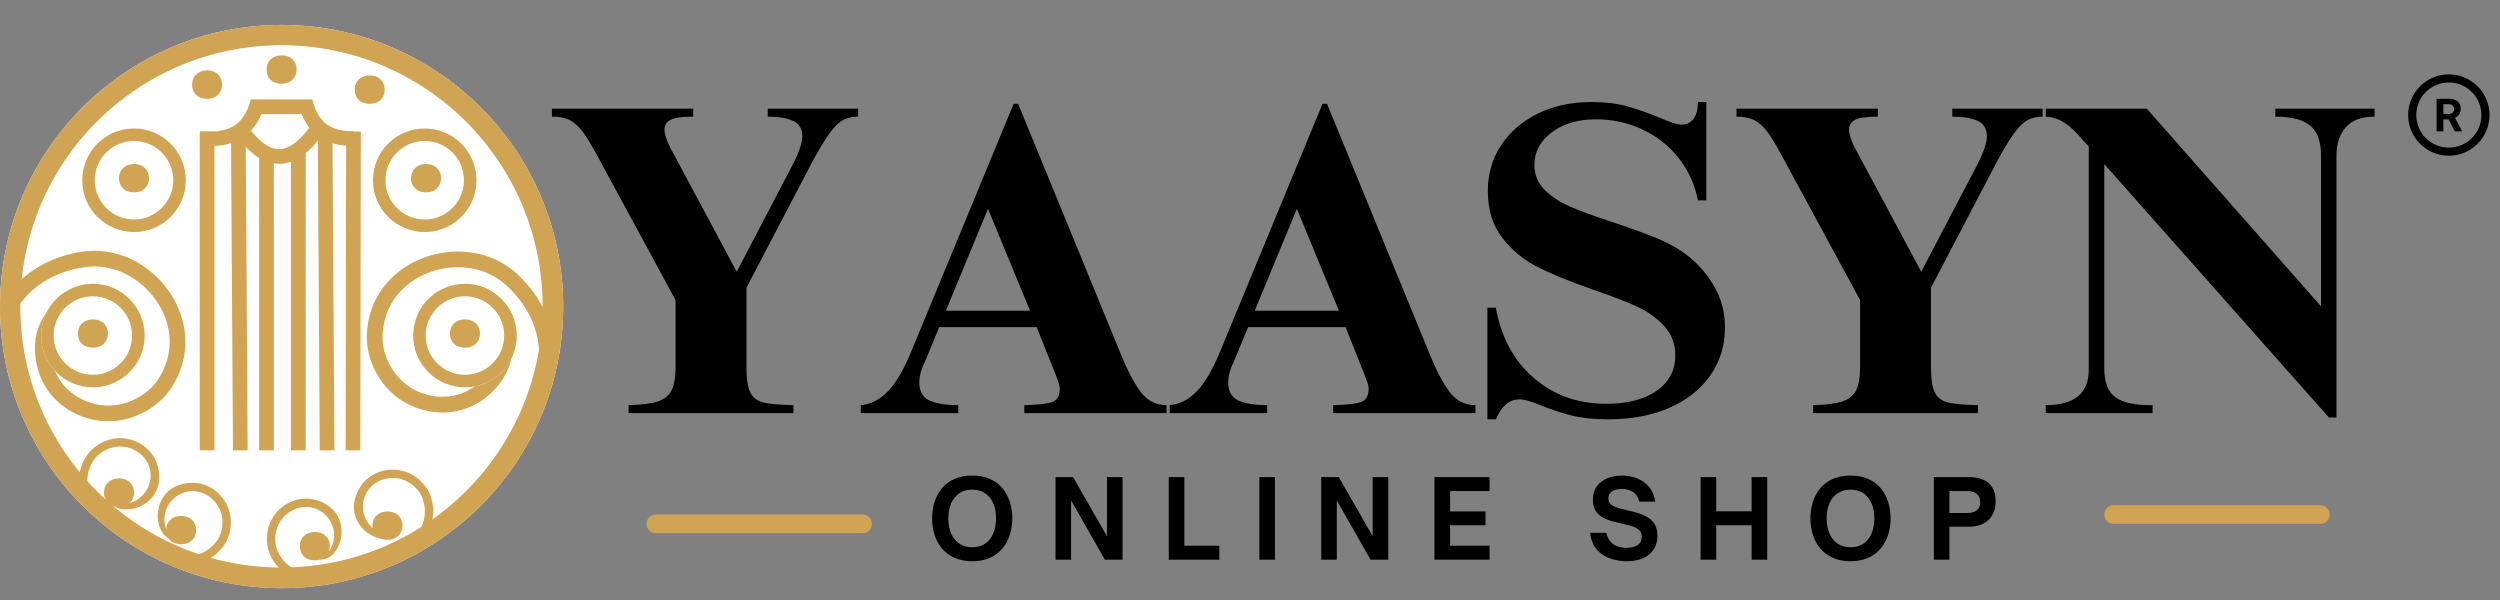 <?xml version="1.0" encoding="UTF-8"?> <svg xmlns="http://www.w3.org/2000/svg" xmlns:xlink="http://www.w3.org/1999/xlink" width="1600" zoomAndPan="magnify" viewBox="0 0 1200 288" height="384" preserveAspectRatio="xMidYMid meet" version="1.0"><rect x="0" y="0" width="1200" height="288" fill="#808080" stroke="none"/><defs><g></g><clipPath id="f6ebfae331"><path d="M 1155.906 35.691 L 1194.969 35.691 L 1194.969 74.754 L 1155.906 74.754 Z M 1155.906 35.691 " clip-rule="nonzero"></path></clipPath><clipPath id="4bef173bad"><path d="M 0 11.969 L 270.352 11.969 L 270.352 282.316 L 0 282.316 Z M 0 11.969 " clip-rule="nonzero"></path></clipPath><clipPath id="228b77873a"><path d="M 135.176 11.969 C 60.52 11.969 0 72.488 0 147.141 C 0 221.797 60.52 282.316 135.176 282.316 C 209.832 282.316 270.352 221.797 270.352 147.141 C 270.352 72.488 209.832 11.969 135.176 11.969 Z M 135.176 11.969 " clip-rule="nonzero"></path></clipPath><clipPath id="0acea00405"><path d="M 0 11.969 L 270.238 11.969 L 270.238 282.207 L 0 282.207 Z M 0 11.969 " clip-rule="nonzero"></path></clipPath><clipPath id="dc2be2953f"><path d="M 135.176 11.969 C 60.52 11.969 0 72.488 0 147.141 C 0 221.797 60.52 282.316 135.176 282.316 C 209.828 282.316 270.348 221.797 270.348 147.141 C 270.348 72.488 209.828 11.969 135.176 11.969 Z M 135.176 11.969 " clip-rule="nonzero"></path></clipPath><clipPath id="d0449c41f7"><path d="M 39.484 61.672 L 89.188 61.672 L 89.188 111.379 L 39.484 111.379 Z M 39.484 61.672 " clip-rule="nonzero"></path></clipPath><clipPath id="f0744e72a4"><path d="M 64.336 61.672 C 50.609 61.672 39.484 72.801 39.484 86.527 C 39.484 100.25 50.609 111.379 64.336 111.379 C 78.062 111.379 89.188 100.25 89.188 86.527 C 89.188 72.801 78.062 61.672 64.336 61.672 Z M 64.336 61.672 " clip-rule="nonzero"></path></clipPath><clipPath id="f5bd42dfe7"><path d="M 39.484 61.672 L 89.184 61.672 L 89.184 111.371 L 39.484 111.371 Z M 39.484 61.672 " clip-rule="nonzero"></path></clipPath><clipPath id="983343e46f"><path d="M 64.332 61.672 C 50.609 61.672 39.484 72.797 39.484 86.523 C 39.484 100.246 50.609 111.371 64.332 111.371 C 78.055 111.371 89.184 100.246 89.184 86.523 C 89.184 72.797 78.055 61.672 64.332 61.672 Z M 64.332 61.672 " clip-rule="nonzero"></path></clipPath><clipPath id="294ed87c3d"><path d="M 179.02 61.672 L 228.723 61.672 L 228.723 111.379 L 179.02 111.379 Z M 179.02 61.672 " clip-rule="nonzero"></path></clipPath><clipPath id="4a0978f12f"><path d="M 203.871 61.672 C 190.145 61.672 179.02 72.801 179.02 86.527 C 179.02 100.25 190.145 111.379 203.871 111.379 C 217.598 111.379 228.723 100.25 228.723 86.527 C 228.723 72.801 217.598 61.672 203.871 61.672 Z M 203.871 61.672 " clip-rule="nonzero"></path></clipPath><clipPath id="2080ae31ed"><path d="M 179.02 61.672 L 228.719 61.672 L 228.719 111.371 L 179.02 111.371 Z M 179.02 61.672 " clip-rule="nonzero"></path></clipPath><clipPath id="b5cfb61b13"><path d="M 203.867 61.672 C 190.145 61.672 179.02 72.797 179.02 86.523 C 179.02 100.246 190.145 111.371 203.867 111.371 C 217.59 111.371 228.719 100.246 228.719 86.523 C 228.719 72.797 217.59 61.672 203.867 61.672 Z M 203.867 61.672 " clip-rule="nonzero"></path></clipPath><clipPath id="155e4f8567"><path d="M 91.16 55.434 L 104.824 55.434 L 104.824 63.055 L 91.16 63.055 Z M 91.16 55.434 " clip-rule="nonzero"></path></clipPath><clipPath id="8a7df9cfc2"><path d="M 0 106 L 6 106 L 6 207 L 0 207 Z M 0 106 " clip-rule="nonzero"></path></clipPath><clipPath id="6898bbcb03"><path d="M 101.445 191.539 L 29.176 215.711 L 0.738 130.688 L 73.008 106.516 Z M 101.445 191.539 " clip-rule="nonzero"></path></clipPath><clipPath id="955fe9cb2a"><path d="M 48.871 34.348 L -210.449 121.082 L -111.934 415.629 L 147.387 328.891 Z M 48.871 34.348 " clip-rule="nonzero"></path></clipPath><clipPath id="447826c315"><path d="M 0 120 L 89 120 L 89 216 L 0 216 Z M 0 120 " clip-rule="nonzero"></path></clipPath><clipPath id="73172f72f5"><path d="M 101.445 191.539 L 29.176 215.711 L 0.738 130.688 L 73.008 106.516 Z M 101.445 191.539 " clip-rule="nonzero"></path></clipPath><clipPath id="cfcdc3c948"><path d="M 48.871 34.348 L -210.449 121.082 L -111.934 415.629 L 147.387 328.891 Z M 48.871 34.348 " clip-rule="nonzero"></path></clipPath><clipPath id="9074b89ae9"><path d="M 257 126 L 275 126 L 275 216 L 257 216 Z M 257 126 " clip-rule="nonzero"></path></clipPath><clipPath id="e69cdc40e9"><path d="M 203.164 215.703 L 157.195 154.926 L 228.699 100.844 L 274.668 161.625 Z M 203.164 215.703 " clip-rule="nonzero"></path></clipPath><clipPath id="c4700c1bc7"><path d="M 289.398 54.949 L 454.348 273.035 L 206.633 460.391 L 41.688 242.301 Z M 289.398 54.949 " clip-rule="nonzero"></path></clipPath><clipPath id="fa3b8c53af"><path d="M 157 120 L 267 120 L 267 216 L 157 216 Z M 157 120 " clip-rule="nonzero"></path></clipPath><clipPath id="93657f265f"><path d="M 203.164 215.703 L 157.195 154.926 L 228.699 100.844 L 274.668 161.625 Z M 203.164 215.703 " clip-rule="nonzero"></path></clipPath><clipPath id="9f58bcf8c3"><path d="M 289.398 54.949 L 454.348 273.035 L 206.633 460.391 L 41.688 242.301 Z M 289.398 54.949 " clip-rule="nonzero"></path></clipPath><clipPath id="efbcbf1606"><path d="M 162 207 L 208 207 L 208 269 L 162 269 Z M 162 207 " clip-rule="nonzero"></path></clipPath><clipPath id="f4f501ec8b"><path d="M 188.863 207.176 L 222.805 228.984 L 196.84 269.391 L 162.898 247.582 Z M 188.863 207.176 " clip-rule="nonzero"></path></clipPath><clipPath id="bd1d9bdaa7"><path d="M 169.578 312.367 L 46.746 233.434 L 136.414 93.902 L 259.242 172.836 Z M 169.578 312.367 " clip-rule="nonzero"></path></clipPath><clipPath id="83924e8819"><path d="M 151 232 L 168 232 L 168 256 L 151 256 Z M 151 232 " clip-rule="nonzero"></path></clipPath><clipPath id="ca6a99efd2"><path d="M 111.898 271.867 L 120.59 232.469 L 167.492 242.816 L 158.801 282.211 Z M 111.898 271.867 " clip-rule="nonzero"></path></clipPath><clipPath id="9857de048e"><path d="M 208.5 293.176 L 239.949 150.594 L 77.984 114.871 L 46.535 257.449 Z M 208.5 293.176 " clip-rule="nonzero"></path></clipPath><clipPath id="fb7e072599"><path d="M 111 232 L 168 232 L 168 280 L 111 280 Z M 111 232 " clip-rule="nonzero"></path></clipPath><clipPath id="f212c117c4"><path d="M 111.898 271.867 L 120.59 232.469 L 167.492 242.816 L 158.801 282.211 Z M 111.898 271.867 " clip-rule="nonzero"></path></clipPath><clipPath id="1cc31d82fa"><path d="M 208.5 293.176 L 239.949 150.594 L 77.984 114.871 L 46.535 257.449 Z M 208.5 293.176 " clip-rule="nonzero"></path></clipPath><clipPath id="e8be658ef3"><path d="M 37 193 L 82 193 L 82 252 L 37 252 Z M 37 193 " clip-rule="nonzero"></path></clipPath><clipPath id="53bc455746"><path d="M 28.383 205.465 L 66.883 193.402 L 81.242 239.234 L 42.742 251.297 Z M 28.383 205.465 " clip-rule="nonzero"></path></clipPath><clipPath id="750c100369"><path d="M 57.957 299.863 L 197.285 256.211 L 147.703 97.941 L 8.371 141.59 Z M 57.957 299.863 " clip-rule="nonzero"></path></clipPath><clipPath id="f9a4a4f094"><path d="M 75.48 231.125 L 98 231.125 L 98 238 L 75.48 238 Z M 75.48 231.125 " clip-rule="nonzero"></path></clipPath><clipPath id="8118402a70"><path d="M 75.48 231.125 L 123.512 231.125 L 123.512 271 L 75.48 271 Z M 75.48 231.125 " clip-rule="nonzero"></path></clipPath><clipPath id="50335aa91d"><path d="M 112.559 226.48 L 130.57 226.48 L 130.57 241.438 L 112.559 241.438 Z M 112.559 226.48 " clip-rule="nonzero"></path></clipPath><clipPath id="ce27641cd5"><path d="M 186.488 201.211 L 204.5 201.211 L 204.5 216.172 L 186.488 216.172 Z M 186.488 201.211 " clip-rule="nonzero"></path></clipPath><clipPath id="2e4a619801"><path d="M 198.332 136.219 L 248.035 136.219 L 248.035 185.926 L 198.332 185.926 Z M 198.332 136.219 " clip-rule="nonzero"></path></clipPath><clipPath id="f662ed77a1"><path d="M 223.184 136.219 C 209.457 136.219 198.332 147.348 198.332 161.074 C 198.332 174.797 209.457 185.926 223.184 185.926 C 236.91 185.926 248.035 174.797 248.035 161.074 C 248.035 147.348 236.91 136.219 223.184 136.219 Z M 223.184 136.219 " clip-rule="nonzero"></path></clipPath><clipPath id="f1c78aa241"><path d="M 198.332 136.219 L 248.031 136.219 L 248.031 185.918 L 198.332 185.918 Z M 198.332 136.219 " clip-rule="nonzero"></path></clipPath><clipPath id="fda082644a"><path d="M 223.18 136.219 C 209.457 136.219 198.332 147.344 198.332 161.07 C 198.332 174.793 209.457 185.918 223.18 185.918 C 236.906 185.918 248.031 174.793 248.031 161.07 C 248.031 147.344 236.906 136.219 223.18 136.219 Z M 223.18 136.219 " clip-rule="nonzero"></path></clipPath><clipPath id="9505fb8256"><path d="M 19.734 136.219 L 69.441 136.219 L 69.441 185.926 L 19.734 185.926 Z M 19.734 136.219 " clip-rule="nonzero"></path></clipPath><clipPath id="e597424d24"><path d="M 44.59 136.219 C 30.863 136.219 19.734 147.348 19.734 161.074 C 19.734 174.797 30.863 185.926 44.59 185.926 C 58.316 185.926 69.441 174.797 69.441 161.074 C 69.441 147.348 58.316 136.219 44.59 136.219 Z M 44.59 136.219 " clip-rule="nonzero"></path></clipPath><clipPath id="cad69478a7"><path d="M 19.734 136.219 L 69.434 136.219 L 69.434 185.918 L 19.734 185.918 Z M 19.734 136.219 " clip-rule="nonzero"></path></clipPath><clipPath id="7f567a9d7a"><path d="M 44.586 136.219 C 30.863 136.219 19.734 147.344 19.734 161.07 C 19.734 174.793 30.863 185.918 44.586 185.918 C 58.309 185.918 69.434 174.793 69.434 161.07 C 69.434 147.344 58.309 136.219 44.586 136.219 Z M 44.586 136.219 " clip-rule="nonzero"></path></clipPath></defs><g fill="#000000" fill-opacity="1"><g transform="translate(261.941, 198.298)"><g><path d="M 70.828 -142.312 C 65.586 -142.312 61.973 -141.812 59.984 -140.812 C 58.004 -139.82 57.016 -138.191 57.016 -135.922 C 57.016 -133.941 57.938 -131.109 59.781 -127.422 L 91.688 -67.859 L 118.703 -119.547 C 121.68 -125.359 123.172 -129.828 123.172 -132.953 C 123.172 -136.492 121.68 -138.938 118.703 -140.281 C 115.723 -141.633 111.68 -142.312 106.578 -142.312 L 106.578 -146.141 L 149.969 -146.141 L 149.969 -142.312 C 147.27 -142.312 144.891 -141.781 142.828 -140.719 C 140.773 -139.656 138.578 -137.523 136.234 -134.328 C 133.898 -131.141 131.031 -126.352 127.625 -119.969 L 96.359 -60.203 L 96.359 -21.906 C 96.359 -16.238 96.992 -12.195 98.266 -9.781 C 99.547 -7.375 101.602 -5.816 104.438 -5.109 C 107.281 -4.398 112.102 -3.973 118.906 -3.828 L 118.906 0 L 39.781 0 L 39.781 -3.828 C 45.875 -3.973 50.477 -4.539 53.594 -5.531 C 56.719 -6.52 58.953 -8.254 60.297 -10.734 C 61.648 -13.223 62.328 -17.02 62.328 -22.125 L 62.328 -54.25 L 25.094 -122.953 C 22.125 -128.484 19.68 -132.523 17.766 -135.078 C 15.848 -137.629 13.789 -139.473 11.594 -140.609 C 9.395 -141.742 6.523 -142.312 2.984 -142.312 L 2.984 -146.141 L 70.828 -146.141 Z M 70.828 -142.312 "></path></g></g></g><g fill="#000000" fill-opacity="1"><g transform="translate(410.202, 198.298)"><g><path d="M 27.016 -29.141 L 76.359 -148.484 L 78.5 -148.484 L 127.625 -28.719 C 130.895 -20.633 134.125 -14.461 137.312 -10.203 C 140.5 -5.953 144.645 -3.828 149.75 -3.828 L 149.75 0 L 81.469 0 L 81.469 -3.828 C 88.281 -3.973 92.816 -4.504 95.078 -5.422 C 97.348 -6.348 98.484 -8.441 98.484 -11.703 C 98.484 -12.691 98.234 -13.82 97.734 -15.094 C 97.242 -16.375 96.859 -17.441 96.578 -18.297 L 87.422 -41.266 L 40.625 -41.266 L 34.031 -25.312 C 32.051 -21.344 31.062 -17.867 31.062 -14.891 C 31.062 -10.492 32.691 -7.551 35.953 -6.062 C 39.211 -4.57 43.82 -3.828 49.781 -3.828 L 49.781 0 L 2.984 0 L 2.984 -3.828 C 7.797 -4.254 12.117 -6.453 15.953 -10.422 C 19.785 -14.391 23.473 -20.629 27.016 -29.141 Z M 84.234 -49.141 L 64.031 -98.062 L 43.812 -49.141 Z M 84.234 -49.141 "></path></g></g></g><g fill="#000000" fill-opacity="1"><g transform="translate(558.462, 198.298)"><g><path d="M 27.016 -29.141 L 76.359 -148.484 L 78.5 -148.484 L 127.625 -28.719 C 130.895 -20.633 134.125 -14.461 137.312 -10.203 C 140.5 -5.953 144.645 -3.828 149.75 -3.828 L 149.75 0 L 81.469 0 L 81.469 -3.828 C 88.281 -3.973 92.816 -4.504 95.078 -5.422 C 97.348 -6.348 98.484 -8.441 98.484 -11.703 C 98.484 -12.691 98.234 -13.82 97.734 -15.094 C 97.242 -16.375 96.859 -17.441 96.578 -18.297 L 87.422 -41.266 L 40.625 -41.266 L 34.031 -25.312 C 32.051 -21.344 31.062 -17.867 31.062 -14.891 C 31.062 -10.492 32.691 -7.551 35.953 -6.062 C 39.211 -4.57 43.82 -3.828 49.781 -3.828 L 49.781 0 L 2.984 0 L 2.984 -3.828 C 7.797 -4.254 12.117 -6.453 15.953 -10.422 C 19.785 -14.391 23.473 -20.629 27.016 -29.141 Z M 84.234 -49.141 L 64.031 -98.062 L 43.812 -49.141 Z M 84.234 -49.141 "></path></g></g></g><g fill="#000000" fill-opacity="1"><g transform="translate(706.723, 198.298)"><g><path d="M 57.016 -149.328 C 63.672 -149.328 69.41 -148.648 74.234 -147.297 C 79.055 -145.953 84.375 -144.078 90.188 -141.672 C 92.176 -140.816 94.094 -140.07 95.938 -139.438 C 97.781 -138.801 99.336 -138.484 100.609 -138.484 C 102.879 -138.484 104.723 -139.406 106.141 -141.25 C 107.566 -143.094 108.281 -145.785 108.281 -149.328 L 112.312 -149.328 L 112.312 -102.109 L 108.281 -102.109 C 106.852 -109.617 103.801 -116.352 99.125 -122.312 C 94.445 -128.27 88.633 -132.879 81.688 -136.141 C 74.738 -139.398 67.289 -141.031 59.344 -141.031 C 50.695 -141.031 43.609 -138.938 38.078 -134.75 C 32.547 -130.57 29.781 -125.363 29.781 -119.125 C 29.781 -114.445 31.41 -110.473 34.672 -107.203 C 37.93 -103.941 42.008 -101.25 46.906 -99.125 C 51.801 -97 58.57 -94.52 67.219 -91.688 C 75.863 -88.844 83.094 -86.211 88.906 -83.797 C 94.727 -81.391 99.836 -78.414 104.234 -74.875 C 109.191 -70.758 113.266 -65.863 116.453 -60.188 C 119.648 -54.52 121.25 -48.145 121.25 -41.062 C 121.25 -32.406 118.906 -24.742 114.219 -18.078 C 109.539 -11.41 102.984 -6.234 94.547 -2.547 C 86.109 1.141 76.359 2.984 65.297 2.984 C 58.348 2.984 52.5 2.379 47.75 1.172 C 43 -0.035 38.145 -1.629 33.188 -3.609 C 28.508 -5.598 25.035 -6.594 22.766 -6.594 C 20.211 -6.594 18.016 -5.812 16.172 -4.25 C 14.328 -2.695 12.695 -0.285 11.281 2.984 L 7.234 2.984 L 7.234 -50.625 L 11.281 -50.625 C 13.832 -36.445 19.891 -25.207 29.453 -16.906 C 39.023 -8.613 50.617 -4.469 64.234 -4.469 C 74.453 -4.469 82.535 -6.555 88.484 -10.734 C 94.441 -14.922 97.422 -20.562 97.422 -27.656 C 97.422 -33.188 95.68 -37.863 92.203 -41.688 C 88.734 -45.52 84.41 -48.641 79.234 -51.047 C 74.055 -53.461 67.07 -56.16 58.281 -59.141 C 47.363 -62.961 38.535 -66.539 31.797 -69.875 C 25.066 -73.207 19.32 -77.883 14.562 -83.906 C 9.812 -89.938 7.438 -97.562 7.438 -106.781 C 7.438 -114.863 9.562 -122.129 13.812 -128.578 C 18.07 -135.035 23.957 -140.109 31.469 -143.797 C 38.988 -147.484 47.504 -149.328 57.016 -149.328 Z M 57.016 -149.328 "></path></g></g></g><g fill="#000000" fill-opacity="1"><g transform="translate(830.521, 198.298)"><g><path d="M 70.828 -142.312 C 65.586 -142.312 61.973 -141.812 59.984 -140.812 C 58.004 -139.82 57.016 -138.191 57.016 -135.922 C 57.016 -133.941 57.938 -131.109 59.781 -127.422 L 91.688 -67.859 L 118.703 -119.547 C 121.68 -125.359 123.172 -129.828 123.172 -132.953 C 123.172 -136.492 121.68 -138.938 118.703 -140.281 C 115.723 -141.633 111.68 -142.312 106.578 -142.312 L 106.578 -146.141 L 149.969 -146.141 L 149.969 -142.312 C 147.27 -142.312 144.891 -141.781 142.828 -140.719 C 140.773 -139.656 138.578 -137.523 136.234 -134.328 C 133.898 -131.141 131.031 -126.352 127.625 -119.969 L 96.359 -60.203 L 96.359 -21.906 C 96.359 -16.238 96.992 -12.195 98.266 -9.781 C 99.547 -7.375 101.602 -5.816 104.438 -5.109 C 107.281 -4.398 112.102 -3.973 118.906 -3.828 L 118.906 0 L 39.781 0 L 39.781 -3.828 C 45.875 -3.973 50.477 -4.539 53.594 -5.531 C 56.719 -6.52 58.953 -8.254 60.297 -10.734 C 61.648 -13.223 62.328 -17.02 62.328 -22.125 L 62.328 -54.25 L 25.094 -122.953 C 22.125 -128.484 19.68 -132.523 17.766 -135.078 C 15.848 -137.629 13.789 -139.473 11.594 -140.609 C 9.395 -141.742 6.523 -142.312 2.984 -142.312 L 2.984 -146.141 L 70.828 -146.141 Z M 70.828 -142.312 "></path></g></g></g><g fill="#000000" fill-opacity="1"><g transform="translate(978.782, 198.298)"><g><path d="M 135.297 -51.266 L 135.297 -123.797 C 135.297 -130.461 133.555 -135.211 130.078 -138.047 C 126.598 -140.891 121.031 -142.312 113.375 -142.312 L 113.375 -146.141 L 161.031 -146.141 L 161.031 -142.312 C 154.789 -142.312 150.18 -140.609 147.203 -137.203 C 144.223 -133.797 142.734 -129.328 142.734 -123.797 L 142.734 2.125 L 139.125 2.125 L 31.266 -119.547 L 31.266 -21.484 C 31.266 -14.816 33.035 -10.207 36.578 -7.656 C 40.129 -5.102 45.594 -3.828 52.969 -3.828 L 54.453 -3.828 L 54.453 0 L 3.188 0 L 3.188 -3.828 C 16.945 -3.828 23.828 -9.5 23.828 -20.844 L 23.828 -128.062 C 22.973 -128.906 21.234 -130.781 18.609 -133.688 C 15.984 -136.594 13.461 -138.719 11.047 -140.062 C 8.641 -141.414 6.02 -142.164 3.188 -142.312 L 3.188 -146.141 L 51.688 -146.141 Z M 135.297 -51.266 "></path></g></g></g><path stroke-linecap="round" transform="matrix(0.64, 0, -0, 0.64, 1010.075, 242.508)" fill="none" stroke-linejoin="miter" d="M 7.002 7.002 L 162.019 7.002 " stroke="#d0a452" stroke-width="14" stroke-opacity="1" stroke-miterlimit="4"></path><path stroke-linecap="round" transform="matrix(0.64, 0, -0, 0.64, 310.322, 246.978)" fill="none" stroke-linejoin="miter" d="M 7 7 L 162.017 7 " stroke="#d0a452" stroke-width="14" stroke-opacity="1" stroke-miterlimit="4"></path><g clip-path="url(#f6ebfae331)"><path fill="#000000" d="M 1175.438 35.691 C 1164.672 35.691 1155.906 44.457 1155.906 55.223 C 1155.906 65.984 1164.672 74.754 1175.438 74.754 C 1186.199 74.754 1194.969 65.984 1194.969 55.223 C 1194.969 44.457 1186.199 35.691 1175.438 35.691 Z M 1175.438 39.598 C 1184.09 39.598 1191.062 46.57 1191.062 55.223 C 1191.062 63.875 1184.09 70.848 1175.438 70.848 C 1166.785 70.848 1159.812 63.875 1159.812 55.223 C 1159.812 46.57 1166.785 39.598 1175.438 39.598 Z M 1169.578 47.41 L 1169.578 63.035 L 1172.797 63.035 L 1172.797 57.312 L 1175.363 57.312 L 1178.293 63.035 L 1181.746 63.035 L 1181.746 62.887 L 1178.367 56.5 C 1178.793 56.309 1179.184 56.078 1179.527 55.812 C 1179.871 55.551 1180.164 55.234 1180.406 54.883 C 1180.652 54.527 1180.836 54.125 1180.965 53.668 C 1181.094 53.215 1181.16 52.703 1181.16 52.133 C 1181.16 51.359 1181.027 50.676 1180.762 50.09 C 1180.5 49.504 1180.121 49.016 1179.625 48.617 C 1179.133 48.219 1178.527 47.922 1177.809 47.715 C 1177.094 47.512 1176.285 47.41 1175.383 47.41 Z M 1172.801 50.02 L 1175.387 50.02 C 1176.254 50.02 1176.895 50.227 1177.312 50.648 C 1177.73 51.07 1177.938 51.652 1177.938 52.387 C 1177.938 52.738 1177.887 53.055 1177.777 53.336 C 1177.672 53.621 1177.508 53.863 1177.297 54.066 C 1177.086 54.273 1176.824 54.43 1176.504 54.539 C 1176.188 54.652 1175.816 54.707 1175.395 54.707 L 1172.801 54.707 Z M 1172.801 50.02 " fill-opacity="1" fill-rule="nonzero"></path></g><g fill="#000000" fill-opacity="1"><g transform="translate(445.377, 268.651)"><g><path d="M 21.25 0.734 C 18 0.734 15.16 0.18 12.734 -0.922 C 10.305 -2.035 8.301 -3.547 6.719 -5.453 C 5.145 -7.359 3.969 -9.551 3.188 -12.031 C 2.414 -14.508 2.031 -17.117 2.031 -19.859 C 2.031 -22.586 2.414 -25.191 3.188 -27.672 C 3.969 -30.148 5.145 -32.344 6.719 -34.25 C 8.301 -36.156 10.305 -37.648 12.734 -38.734 C 15.16 -39.828 18 -40.375 21.25 -40.375 C 24.539 -40.375 27.398 -39.828 29.828 -38.734 C 32.254 -37.648 34.254 -36.156 35.828 -34.25 C 37.41 -32.344 38.586 -30.148 39.359 -27.672 C 40.141 -25.191 40.531 -22.586 40.531 -19.859 C 40.531 -17.117 40.141 -14.508 39.359 -12.031 C 38.586 -9.551 37.41 -7.359 35.828 -5.453 C 34.254 -3.547 32.254 -2.035 29.828 -0.922 C 27.398 0.18 24.539 0.734 21.25 0.734 Z M 21.25 -5.969 C 23.707 -5.969 25.785 -6.547 27.484 -7.703 C 29.18 -8.867 30.477 -10.5 31.375 -12.594 C 32.281 -14.695 32.734 -17.117 32.734 -19.859 C 32.734 -22.586 32.281 -24.984 31.375 -27.047 C 30.477 -29.109 29.18 -30.719 27.484 -31.875 C 25.785 -33.039 23.707 -33.625 21.25 -33.625 C 18.863 -33.625 16.812 -33.039 15.094 -31.875 C 13.383 -30.719 12.078 -29.109 11.172 -27.047 C 10.273 -24.984 9.828 -22.586 9.828 -19.859 C 9.828 -17.117 10.273 -14.695 11.172 -12.594 C 12.078 -10.5 13.383 -8.867 15.094 -7.703 C 16.812 -6.547 18.863 -5.969 21.25 -5.969 Z M 21.25 -5.969 "></path></g></g></g><g fill="#000000" fill-opacity="1"><g transform="translate(503.116, 268.651)"><g><path d="M 11.016 0 L 3.531 0 L 3.531 -39.656 L 11.953 -39.656 L 28.219 -11.281 L 28.219 -39.656 L 35.703 -39.656 L 35.703 0 L 27.234 0 L 11.016 -28.422 Z M 11.016 0 "></path></g></g></g><g fill="#000000" fill-opacity="1"><g transform="translate(557.476, 268.651)"><g><path d="M 27.797 0 L 3.531 0 L 3.531 -39.656 L 11.016 -39.656 L 11.016 -6.703 L 27.797 -6.703 Z M 27.797 0 "></path></g></g></g><g fill="#000000" fill-opacity="1"><g transform="translate(600.976, 268.651)"><g><path d="M 11.016 0 L 3.531 0 L 3.531 -39.656 L 11.016 -39.656 Z M 11.016 0 "></path></g></g></g><g fill="#000000" fill-opacity="1"><g transform="translate(630.653, 268.651)"><g><path d="M 11.016 0 L 3.531 0 L 3.531 -39.656 L 11.953 -39.656 L 28.219 -11.281 L 28.219 -39.656 L 35.703 -39.656 L 35.703 0 L 27.234 0 L 11.016 -28.422 Z M 11.016 0 "></path></g></g></g><g fill="#000000" fill-opacity="1"><g transform="translate(685.014, 268.651)"><g><path d="M 29.984 0 L 3.531 0 L 3.531 -39.656 L 29.984 -39.656 L 29.984 -32.953 L 11.016 -32.953 L 11.016 -23.172 L 28.016 -23.172 L 28.016 -16.531 L 11.016 -16.531 L 11.016 -6.703 L 29.984 -6.703 Z M 29.984 0 "></path></g></g></g><g fill="#000000" fill-opacity="1"><g transform="translate(732.411, 268.651)"><g></g></g></g><g fill="#000000" fill-opacity="1"><g transform="translate(761.464, 268.651)"><g><path d="M 19.281 0.734 C 17.375 0.734 15.441 0.5 13.484 0.031 C 11.523 -0.438 9.711 -1.191 8.047 -2.234 C 6.391 -3.273 5 -4.672 3.875 -6.422 C 2.75 -8.172 2.062 -10.328 1.812 -12.891 L 9.562 -12.891 C 10.008 -11.016 10.734 -9.547 11.734 -8.484 C 12.742 -7.43 13.914 -6.695 15.25 -6.281 C 16.582 -5.875 17.941 -5.672 19.328 -5.672 C 21.379 -5.672 23.098 -6.102 24.484 -6.969 C 25.867 -7.832 26.562 -9.219 26.562 -11.125 C 26.562 -12.508 26.109 -13.582 25.203 -14.344 C 24.305 -15.102 23.141 -15.695 21.703 -16.125 C 20.266 -16.562 18.695 -16.957 17 -17.312 C 15.363 -17.688 13.734 -18.098 12.109 -18.547 C 10.484 -19.004 8.984 -19.629 7.609 -20.422 C 6.242 -21.223 5.156 -22.289 4.344 -23.625 C 3.531 -24.957 3.125 -26.66 3.125 -28.734 C 3.125 -31.297 3.738 -33.438 4.969 -35.156 C 6.195 -36.875 7.863 -38.172 9.969 -39.047 C 12.082 -39.93 14.477 -40.375 17.156 -40.375 C 19.719 -40.375 22.125 -39.922 24.375 -39.016 C 26.625 -38.117 28.523 -36.754 30.078 -34.922 C 31.641 -33.086 32.629 -30.734 33.047 -27.859 L 25.406 -27.859 C 24.926 -29.973 23.914 -31.52 22.375 -32.5 C 20.832 -33.488 19.039 -33.984 17 -33.984 C 15.125 -33.984 13.578 -33.594 12.359 -32.812 C 11.148 -32.039 10.547 -30.891 10.547 -29.359 C 10.547 -28.148 10.969 -27.195 11.812 -26.5 C 12.664 -25.812 13.785 -25.266 15.172 -24.859 C 16.555 -24.461 18.047 -24.078 19.641 -23.703 C 21.305 -23.348 22.977 -22.922 24.656 -22.422 C 26.344 -21.922 27.906 -21.242 29.344 -20.391 C 30.781 -19.547 31.93 -18.41 32.797 -16.984 C 33.66 -15.566 34.094 -13.734 34.094 -11.484 C 34.094 -7.742 32.789 -4.77 30.188 -2.562 C 27.594 -0.363 23.957 0.734 19.281 0.734 Z M 19.281 0.734 "></path></g></g></g><g fill="#000000" fill-opacity="1"><g transform="translate(812.759, 268.651)"><g><path d="M 11.016 0 L 3.531 0 L 3.531 -39.656 L 11.016 -39.656 L 11.016 -23.234 L 28.016 -23.234 L 28.016 -39.656 L 35.5 -39.656 L 35.5 0 L 28.016 0 L 28.016 -16.531 L 11.016 -16.531 Z M 11.016 0 "></path></g></g></g><g fill="#000000" fill-opacity="1"><g transform="translate(866.964, 268.651)"><g><path d="M 21.25 0.734 C 18 0.734 15.16 0.18 12.734 -0.922 C 10.305 -2.035 8.301 -3.547 6.719 -5.453 C 5.145 -7.359 3.969 -9.551 3.188 -12.031 C 2.414 -14.508 2.031 -17.117 2.031 -19.859 C 2.031 -22.586 2.414 -25.191 3.188 -27.672 C 3.969 -30.148 5.145 -32.344 6.719 -34.25 C 8.301 -36.156 10.305 -37.648 12.734 -38.734 C 15.16 -39.828 18 -40.375 21.25 -40.375 C 24.539 -40.375 27.398 -39.828 29.828 -38.734 C 32.254 -37.648 34.254 -36.156 35.828 -34.25 C 37.41 -32.344 38.586 -30.148 39.359 -27.672 C 40.141 -25.191 40.531 -22.586 40.531 -19.859 C 40.531 -17.117 40.141 -14.508 39.359 -12.031 C 38.586 -9.551 37.41 -7.359 35.828 -5.453 C 34.254 -3.547 32.254 -2.035 29.828 -0.922 C 27.398 0.18 24.539 0.734 21.25 0.734 Z M 21.25 -5.969 C 23.707 -5.969 25.785 -6.547 27.484 -7.703 C 29.18 -8.867 30.477 -10.5 31.375 -12.594 C 32.281 -14.695 32.734 -17.117 32.734 -19.859 C 32.734 -22.586 32.281 -24.984 31.375 -27.047 C 30.477 -29.109 29.18 -30.719 27.484 -31.875 C 25.785 -33.039 23.707 -33.625 21.25 -33.625 C 18.863 -33.625 16.812 -33.039 15.094 -31.875 C 13.383 -30.719 12.078 -29.109 11.172 -27.047 C 10.273 -24.984 9.828 -22.586 9.828 -19.859 C 9.828 -17.117 10.273 -14.695 11.172 -12.594 C 12.078 -10.5 13.383 -8.867 15.094 -7.703 C 16.812 -6.547 18.863 -5.969 21.25 -5.969 Z M 21.25 -5.969 "></path></g></g></g><g fill="#000000" fill-opacity="1"><g transform="translate(924.703, 268.651)"><g><path d="M 11.016 0 L 3.531 0 L 3.531 -39.656 L 20.625 -39.656 C 23.125 -39.656 25.316 -39.242 27.203 -38.422 C 29.086 -37.609 30.555 -36.344 31.609 -34.625 C 32.672 -32.914 33.203 -30.691 33.203 -27.953 C 33.203 -25.43 32.672 -23.258 31.609 -21.438 C 30.555 -19.613 29.086 -18.223 27.203 -17.266 C 25.316 -16.316 23.125 -15.844 20.625 -15.844 L 11.016 -15.844 Z M 11.016 -32.953 L 11.016 -22.406 L 19.594 -22.406 C 21.602 -22.406 23.133 -22.852 24.188 -23.75 C 25.25 -24.645 25.781 -25.961 25.781 -27.703 C 25.781 -29.398 25.238 -30.695 24.156 -31.594 C 23.082 -32.5 21.562 -32.953 19.594 -32.953 Z M 11.016 -32.953 "></path></g></g></g><g clip-path="url(#4bef173bad)"><g clip-path="url(#228b77873a)"><path fill="#ffffff" d="M 0 11.969 L 270.352 11.969 L 270.352 282.316 L 0 282.316 Z M 0 11.969 " fill-opacity="1" fill-rule="nonzero"></path></g></g><g clip-path="url(#0acea00405)"><g clip-path="url(#dc2be2953f)"><path stroke-linecap="butt" transform="matrix(0.64, 0, 0, 0.64, 0, 11.967)" fill="none" stroke-linejoin="miter" d="M 211.087 0.003 C 94.506 0.003 -0 94.509 -0 211.084 C -0 327.666 94.506 422.172 211.087 422.172 C 327.663 422.172 422.169 327.666 422.169 211.084 C 422.169 94.509 327.663 0.003 211.087 0.003 Z M 211.087 0.003 " stroke="#d0a452" stroke-width="30.451" stroke-opacity="1" stroke-miterlimit="4"></path></g></g><g fill="#d0a452" fill-opacity="1"><g transform="translate(87.938, 47.056)"><g><path d="M 11.453 0.359 C 10.016 0.359 8.742 0.07 7.641 -0.5 C 6.547 -1.082 5.707 -1.891 5.125 -2.922 C 4.551 -3.953 4.266 -5.113 4.266 -6.406 C 4.266 -7.707 4.551 -8.875 5.125 -9.906 C 5.707 -10.938 6.547 -11.75 7.641 -12.344 C 8.742 -12.938 10.016 -13.234 11.453 -13.234 C 12.91 -13.234 14.188 -12.941 15.281 -12.359 C 16.375 -11.773 17.211 -10.969 17.797 -9.938 C 18.379 -8.914 18.672 -7.754 18.672 -6.453 C 18.672 -4.473 18.016 -2.844 16.703 -1.562 C 15.391 -0.281 13.641 0.359 11.453 0.359 Z M 11.453 0.359 "></path></g></g></g><g fill="#d0a452" fill-opacity="1"><g transform="translate(123.701, 39.81)"><g><path d="M 11.453 0.359 C 10.016 0.359 8.742 0.07 7.641 -0.5 C 6.547 -1.082 5.707 -1.891 5.125 -2.922 C 4.551 -3.953 4.266 -5.113 4.266 -6.406 C 4.266 -7.707 4.551 -8.875 5.125 -9.906 C 5.707 -10.938 6.547 -11.75 7.641 -12.344 C 8.742 -12.938 10.016 -13.234 11.453 -13.234 C 12.91 -13.234 14.188 -12.941 15.281 -12.359 C 16.375 -11.773 17.211 -10.969 17.797 -9.938 C 18.379 -8.914 18.672 -7.754 18.672 -6.453 C 18.672 -4.473 18.016 -2.844 16.703 -1.562 C 15.391 -0.281 13.641 0.359 11.453 0.359 Z M 11.453 0.359 "></path></g></g></g><g fill="#d0a452" fill-opacity="1"><g transform="translate(165.98, 49.473)"><g><path d="M 11.453 0.359 C 10.016 0.359 8.742 0.07 7.641 -0.5 C 6.547 -1.082 5.707 -1.891 5.125 -2.922 C 4.551 -3.953 4.266 -5.113 4.266 -6.406 C 4.266 -7.707 4.551 -8.875 5.125 -9.906 C 5.707 -10.938 6.547 -11.75 7.641 -12.344 C 8.742 -12.938 10.016 -13.234 11.453 -13.234 C 12.91 -13.234 14.188 -12.941 15.281 -12.359 C 16.375 -11.773 17.211 -10.969 17.797 -9.938 C 18.379 -8.914 18.672 -7.754 18.672 -6.453 C 18.672 -4.473 18.016 -2.844 16.703 -1.562 C 15.391 -0.281 13.641 0.359 11.453 0.359 Z M 11.453 0.359 "></path></g></g></g><g clip-path="url(#d0449c41f7)"><g clip-path="url(#f0744e72a4)"><path fill="#ffffff" d="M 39.484 61.672 L 89.188 61.672 L 89.188 111.379 L 39.484 111.379 Z M 39.484 61.672 " fill-opacity="1" fill-rule="nonzero"></path></g></g><g clip-path="url(#f5bd42dfe7)"><g clip-path="url(#983343e46f)"><path stroke-linecap="butt" transform="matrix(0.64, 0, 0, 0.64, 39.483, 61.673)" fill="none" stroke-linejoin="miter" d="M 38.804 -0.002 C 17.375 -0.002 0.003 17.371 0.003 38.806 C 0.003 60.235 17.375 77.608 38.804 77.608 C 60.233 77.608 77.612 60.235 77.612 38.806 C 77.612 17.371 60.233 -0.002 38.804 -0.002 Z M 38.804 -0.002 " stroke="#d0a452" stroke-width="18.739" stroke-opacity="1" stroke-miterlimit="4"></path></g></g><g clip-path="url(#294ed87c3d)"><g clip-path="url(#4a0978f12f)"><path fill="#ffffff" d="M 179.02 61.672 L 228.723 61.672 L 228.723 111.379 L 179.02 111.379 Z M 179.02 61.672 " fill-opacity="1" fill-rule="nonzero"></path></g></g><g clip-path="url(#2080ae31ed)"><g clip-path="url(#b5cfb61b13)"><path stroke-linecap="butt" transform="matrix(0.64, 0, 0, 0.64, 179.018, 61.673)" fill="none" stroke-linejoin="miter" d="M 38.804 -0.002 C 17.375 -0.002 0.003 17.371 0.003 38.806 C 0.003 60.235 17.375 77.608 38.804 77.608 C 60.233 77.608 77.612 60.235 77.612 38.806 C 77.612 17.371 60.233 -0.002 38.804 -0.002 Z M 38.804 -0.002 " stroke="#d0a452" stroke-width="18.739" stroke-opacity="1" stroke-miterlimit="4"></path></g></g><path stroke-linecap="butt" transform="matrix(0.64, 0, -0, 0.64, 120.314, 47.704)" fill="none" stroke-linejoin="miter" d="M -0.003 5.501 L 45.979 5.501 " stroke="#d0a452" stroke-width="11" stroke-opacity="1" stroke-miterlimit="4"></path><path stroke-linecap="butt" transform="matrix(-0.507, -0.391, 0.391, -0.507, 165.454, 75.219)" fill="none" stroke-linejoin="miter" d="M 3.47 14.64 C 18.452 2.452 33.437 2.455 48.419 14.638 " stroke="#d0a452" stroke-width="11" stroke-opacity="1" stroke-miterlimit="4"></path><path stroke-linecap="butt" transform="matrix(0, -0.64, 0.64, 0, 95.887, 216.167)" fill="none" stroke-linejoin="miter" d="M -0.001 5.502 C 82.964 5.502 165.923 5.502 248.888 5.502 " stroke="#d0a452" stroke-width="11" stroke-opacity="1" stroke-miterlimit="4"></path><path stroke-linecap="butt" transform="matrix(0.001, -0.64, 0.64, 0.001, 165.904, 216.158)" fill="none" stroke-linejoin="miter" d="M 0.003 5.499 C 79.699 5.502 159.394 5.499 239.09 5.503 " stroke="#d0a452" stroke-width="11" stroke-opacity="1" stroke-miterlimit="4"></path><path stroke-linecap="butt" transform="matrix(-0.64, 0, 0, -0.64, 155.409, 78.62)" fill="none" stroke-linejoin="miter" d="M 4.524 26.465 C 23.873 -1.491 43.216 -1.491 62.565 26.465 " stroke="#d0a452" stroke-width="11" stroke-opacity="1" stroke-miterlimit="4"></path><path stroke-linecap="butt" transform="matrix(-0.004, -0.64, 0.64, -0.004, 111.827, 216.193)" fill="none" stroke-linejoin="miter" d="M 0.002 5.498 C 77.931 5.5 155.865 5.503 233.799 5.499 " stroke="#d0a452" stroke-width="11" stroke-opacity="1" stroke-miterlimit="4"></path><path stroke-linecap="butt" transform="matrix(0, -0.64, 0.64, 0, 139.674, 216.169)" fill="none" stroke-linejoin="miter" d="M 0.001 5.499 C 74.517 5.499 149.034 5.499 223.551 5.499 " stroke="#d0a452" stroke-width="11" stroke-opacity="1" stroke-miterlimit="4"></path><path stroke-linecap="butt" transform="matrix(-0.004, -0.64, 0.64, -0.004, 153.478, 216.193)" fill="none" stroke-linejoin="miter" d="M 0.002 5.5 C 79.077 5.5 158.152 5.499 237.22 5.499 " stroke="#d0a452" stroke-width="11" stroke-opacity="1" stroke-miterlimit="4"></path><path stroke-linecap="butt" transform="matrix(0, -0.64, 0.64, 0, 124.385, 216.169)" fill="none" stroke-linejoin="miter" d="M 0.001 5.499 C 74.517 5.499 149.034 5.499 223.551 5.499 " stroke="#d0a452" stroke-width="11" stroke-opacity="1" stroke-miterlimit="4"></path><path stroke-linecap="butt" transform="matrix(0.519, -0.376, 0.376, 0.519, 96.002, 65.572)" fill="none" stroke-linejoin="miter" d="M 3.508 4.239 C 19.118 17.159 34.733 17.158 50.345 4.236 " stroke="#d0a452" stroke-width="11" stroke-opacity="1" stroke-miterlimit="4"></path><g clip-path="url(#155e4f8567)"><path fill="#ffffff" d="M 91.16 55.434 L 104.82 55.434 L 104.82 63.055 L 91.16 63.055 Z M 91.16 55.434 " fill-opacity="1" fill-rule="nonzero"></path></g><g clip-path="url(#8a7df9cfc2)"><g clip-path="url(#6898bbcb03)"><g clip-path="url(#955fe9cb2a)"><path fill="#d0a452" d="M -3.082 134.133 C 2.754 126.789 5.359 118.383 5.211 110.18 C 4.977 96.605 -2.965 84.395 -14.418 77.504 C -35.633 64.75 -64.918 73.133 -78.324 95.82 C -89.039 113.941 -90.344 134.316 -84.797 153.234 C -77.602 177.77 -53.645 199.035 -29.773 206.066 C -40.172 199.812 -49.551 192.082 -57.066 183.113 C -76.586 159.844 -83.695 128.34 -68.516 102.508 C -58.539 85.48 -36.637 77.715 -20.512 87.566 C -14.621 91.176 -9.898 96.754 -7.797 103.27 C -6.184 108.25 -7.43 109.5 -8.891 109.398 C -10.754 109.246 -13.492 106.953 -15.887 106.227 C -24.227 103.672 -33.57 106.945 -38.387 114.711 C -44.137 123.969 -41.277 136.137 -32.023 141.879 C -20.754 148.863 -10.059 142.957 -3.082 134.133 Z M -3.082 134.133 " fill-opacity="1" fill-rule="nonzero"></path></g></g></g><g clip-path="url(#447826c315)"><g clip-path="url(#73172f72f5)"><g clip-path="url(#cfcdc3c948)"><path fill="#d0a452" d="M 18.348 177.801 C 23.43 195.184 42.012 205.168 59.422 201.406 C 69.492 199.238 77.574 192.945 81.578 187.156 C 88.578 177.02 90.215 166.086 88.133 156.039 C 85.824 144.832 78.852 134.773 69.562 128.25 C 60.129 121.637 49.461 119.293 39.199 120.844 C 19.734 123.797 3.719 135.465 -2.512 153.598 C -13.879 186.633 -1.555 206.023 12.027 235.988 C 28.883 273.16 44.285 322.613 -0.574 377.594 C 54.121 327.555 58.297 209.16 19.449 232.965 C 27.199 200.457 -5.68 186.094 4.117 156.566 C 9.477 140.445 24.121 130.355 41.148 128.172 C 49.258 127.129 57.703 129.137 65.219 134.414 C 73.004 139.883 78.84 148.258 80.766 157.551 C 82.445 165.691 81.09 174.586 75.371 182.875 C 72.25 187.402 65.863 192.324 57.859 194.051 C 44.301 196.977 29.555 189.293 25.582 175.703 C 21.648 162.25 29.406 148.055 42.867 144.125 C 49.125 142.297 56.082 142.855 62.25 146.234 C 52.012 127.906 7.809 141.695 18.348 177.801 Z M 18.348 177.801 " fill-opacity="1" fill-rule="nonzero"></path></g></g></g><g fill="#d0a452" fill-opacity="1"><g transform="translate(193.024, 91.981)"><g><path d="M 11.453 0.359 C 10.016 0.359 8.742 0.07 7.641 -0.5 C 6.547 -1.082 5.707 -1.891 5.125 -2.922 C 4.551 -3.953 4.266 -5.113 4.266 -6.406 C 4.266 -7.707 4.551 -8.875 5.125 -9.906 C 5.707 -10.938 6.547 -11.75 7.641 -12.344 C 8.742 -12.938 10.016 -13.234 11.453 -13.234 C 12.91 -13.234 14.188 -12.941 15.281 -12.359 C 16.375 -11.773 17.211 -10.969 17.797 -9.938 C 18.379 -8.914 18.672 -7.754 18.672 -6.453 C 18.672 -4.473 18.016 -2.844 16.703 -1.562 C 15.391 -0.281 13.641 0.359 11.453 0.359 Z M 11.453 0.359 "></path></g></g></g><g clip-path="url(#9074b89ae9)"><g clip-path="url(#e69cdc40e9)"><g clip-path="url(#c4700c1bc7)"><path fill="#d0a452" d="M 275.879 166.633 C 275.211 157.277 277.816 148.867 282.57 142.184 C 290.434 131.117 303.883 125.531 317.23 126.316 C 341.938 127.777 361.363 151.242 359.609 177.535 C 358.207 198.539 347.773 216.09 332.504 228.562 C 312.707 244.742 280.926 248.75 257.258 241.062 C 269.371 241.781 281.477 240.703 292.742 237.551 C 322 229.379 345.664 207.402 347.734 177.512 C 349.129 157.828 335.441 139.047 316.57 138.062 C 309.672 137.711 302.625 139.645 297.211 143.832 C 293.062 147.031 293.383 148.766 294.648 149.508 C 296.27 150.434 299.828 150.094 302.211 150.844 C 310.535 153.449 316.395 161.43 315.984 170.559 C 315.496 181.445 306.262 189.867 295.383 189.375 C 282.137 188.773 276.648 177.855 275.879 166.633 Z M 275.879 166.633 " fill-opacity="1" fill-rule="nonzero"></path></g></g></g><g clip-path="url(#fa3b8c53af)"><g clip-path="url(#93657f265f)"><g clip-path="url(#9f58bcf8c3)"><path fill="#d0a452" d="M 233.523 190.551 C 219.508 202.023 198.535 199.762 186.297 186.82 C 179.215 179.344 176.102 169.586 176.07 162.547 C 176.023 150.227 180.848 140.277 188.242 133.164 C 196.48 125.227 207.914 120.867 219.266 120.73 C 230.789 120.609 240.914 124.703 248.5 131.777 C 262.895 145.215 269.516 163.887 264.41 182.371 C 255.125 216.051 234 225.086 205.863 242.133 C 170.949 263.277 130.301 295.375 136.246 366.086 C 119.391 293.898 182.844 193.855 201.445 235.445 C 213.418 204.246 248.664 210.973 257.262 181.074 C 261.949 164.742 255.57 148.145 242.758 136.723 C 236.656 131.281 228.551 128.164 219.371 128.273 C 209.852 128.383 200.309 132 193.469 138.578 C 187.48 144.344 183.578 152.449 183.609 162.52 C 183.629 168.016 186.113 175.688 191.742 181.637 C 201.277 191.707 217.785 193.703 228.742 184.734 C 239.586 175.859 241.207 159.762 232.324 148.914 C 228.191 143.871 222.137 140.402 215.141 139.703 C 233.941 130.367 262.621 166.719 233.523 190.551 Z M 233.523 190.551 " fill-opacity="1" fill-rule="nonzero"></path></g></g></g><g clip-path="url(#efbcbf1606)"><g clip-path="url(#f4f501ec8b)"><g clip-path="url(#bd1d9bdaa7)"><path fill="#d0a452" d="M 172.609 234.203 C 177.516 225.883 188.434 223.156 196.938 227.387 C 201.859 229.824 205.215 234.137 206.523 237.656 C 208.812 243.816 208.227 249.684 205.836 254.605 C 203.172 260.094 198.25 264.379 192.59 266.535 C 186.844 268.715 181.023 268.527 175.922 266.383 C 166.246 262.301 159.496 254.172 158.652 243.98 C 157.105 225.41 166.02 217.004 176.973 203.293 C 190.562 186.285 205.008 162.738 189.023 128.434 C 210.738 161.473 197.375 223.227 180.414 205.828 C 180.156 223.648 161.277 226.766 162.469 243.312 C 163.125 252.352 169.375 259.488 177.891 262.848 C 181.945 264.453 186.574 264.52 191.152 262.777 C 195.895 260.973 200.008 257.406 202.223 252.855 C 204.16 248.867 204.625 244.09 202.754 239.055 C 201.734 236.309 199.078 232.926 195.168 230.98 C 188.543 227.691 179.91 229.73 176.074 236.234 C 172.277 242.672 174.426 251.031 180.871 254.828 C 183.867 256.594 187.535 257.215 191.168 256.277 C 183.473 264.41 162.426 251.488 172.609 234.203 Z M 172.609 234.203 " fill-opacity="1" fill-rule="nonzero"></path></g></g></g><g clip-path="url(#83924e8819)"><g clip-path="url(#ca6a99efd2)"><g clip-path="url(#9857de048e)"><path fill="#d0a452" d="M 177.09 242.051 C 178.848 246.734 181.98 250.23 185.773 252.41 C 192.047 256.023 199.812 255.738 206.105 252.391 C 217.754 246.18 221.949 230.484 215.246 218.129 C 209.891 208.262 200.93 202.078 190.754 199.43 C 177.555 195.996 161.258 201.125 151.496 210.121 C 157.211 207.074 163.316 204.902 169.48 203.926 C 185.48 201.375 201.84 206.758 209.496 220.785 C 214.551 230.016 212.098 242.164 203.172 246.844 C 199.902 248.547 196.059 249.18 192.504 248.355 C 189.781 247.727 189.551 246.816 190 246.172 C 190.578 245.363 192.379 244.738 193.367 243.844 C 196.82 240.727 197.887 235.555 195.652 231.223 C 192.996 226.055 186.645 224.027 181.48 226.688 C 175.195 229.926 174.965 236.441 177.09 242.051 Z M 177.09 242.051 " fill-opacity="1" fill-rule="nonzero"></path></g></g></g><g clip-path="url(#fb7e072599)"><g clip-path="url(#f212c117c4)"><g clip-path="url(#1cc31d82fa)"><path fill="#d0a452" d="M 151.234 239.883 C 141.891 237.441 132.227 243.203 129.176 252.203 C 127.406 257.402 128.07 262.824 129.621 266.246 C 132.34 272.227 136.895 275.973 142.059 277.773 C 147.82 279.789 154.332 279.359 159.863 276.898 C 165.477 274.395 169.473 270.156 171.574 265.035 C 175.562 255.32 174.617 244.797 168.027 236.973 C 156.031 222.719 143.781 223.039 126.348 221.039 C 104.723 218.559 77.875 212.047 65.02 176.453 C 72.918 215.191 125.938 249.562 125.695 225.262 C 138.441 237.723 154.027 226.617 164.852 239.191 C 170.758 246.066 171.359 255.531 167.691 263.918 C 165.945 267.914 162.711 271.227 158.234 273.219 C 153.598 275.285 148.168 275.656 143.391 273.988 C 139.203 272.527 135.508 269.469 133.281 264.578 C 132.066 261.91 131.566 257.641 132.969 253.504 C 135.348 246.5 142.906 241.859 150.215 243.766 C 157.445 245.656 161.812 253.098 159.922 260.332 C 159.039 263.695 156.879 266.727 153.645 268.621 C 164.832 268.961 170.645 244.961 151.234 239.883 Z M 151.234 239.883 " fill-opacity="1" fill-rule="nonzero"></path></g></g></g><g clip-path="url(#e8be658ef3)"><g clip-path="url(#53bc455746)"><g clip-path="url(#750c100369)"><path fill="#d0a452" d="M 75.699 223.676 C 73.168 214.355 63.359 208.84 54.039 210.668 C 48.645 211.723 44.273 214.996 42.078 218.039 C 38.242 223.375 37.254 229.188 38.262 234.566 C 39.379 240.566 42.996 246 47.883 249.574 C 52.848 253.199 58.512 254.559 63.996 253.836 C 74.406 252.461 83.066 246.402 86.574 236.797 C 92.977 219.297 86.602 208.832 79.664 192.715 C 71.055 172.719 63.348 146.191 87.832 117.328 C 58.156 143.453 54.719 206.543 75.676 194.25 C 71.211 211.504 88.598 219.5 83.07 235.145 C 80.047 243.688 72.137 248.918 63.035 249.91 C 58.699 250.383 54.215 249.223 50.262 246.332 C 46.164 243.336 43.141 238.812 42.207 233.836 C 41.395 229.477 42.211 224.75 45.344 220.387 C 47.055 218.008 50.508 215.445 54.797 214.605 C 62.055 213.188 69.84 217.434 71.82 224.723 C 73.781 231.934 69.5 239.426 62.281 241.383 C 58.926 242.293 55.219 241.926 51.965 240.062 C 57.238 249.938 80.949 243.039 75.699 223.676 Z M 75.699 223.676 " fill-opacity="1" fill-rule="nonzero"></path></g></g></g><g clip-path="url(#f9a4a4f094)"><path fill="#d0a452" d="M 66.105 228.309 C 63.379 232.504 59.566 235.246 55.391 236.559 C 48.484 238.734 40.969 236.785 35.543 232.156 C 25.504 223.586 24.789 207.355 33.996 196.734 C 41.348 188.25 51.434 184.141 61.941 183.746 C 75.57 183.238 90.379 191.758 97.973 202.641 C 93.051 198.438 87.555 195.004 81.746 192.719 C 66.672 186.781 49.535 188.516 39.039 200.562 C 32.113 208.488 31.891 220.883 39.602 227.371 C 42.426 229.742 46.047 231.188 49.695 231.148 C 52.488 231.121 52.91 230.281 52.609 229.555 C 52.219 228.641 50.594 227.641 49.824 226.555 C 47.121 222.77 47.195 217.488 50.309 213.738 C 54.016 209.262 60.656 208.652 65.125 212.359 C 70.566 216.879 69.387 223.289 66.105 228.309 Z M 66.105 228.309 " fill-opacity="1" fill-rule="nonzero"></path></g><g clip-path="url(#8118402a70)"><path fill="#d0a452" d="M 91.816 231.762 C 101.469 231.391 109.664 239.102 110.703 248.543 C 111.312 254.004 109.496 259.156 107.246 262.16 C 103.301 267.418 98.051 270.094 92.617 270.742 C 86.559 271.469 80.289 269.645 75.418 266.051 C 70.477 262.395 67.488 257.395 66.535 251.945 C 64.738 241.598 67.926 231.523 76.047 225.305 C 90.832 213.965 102.723 216.918 120.18 218.719 C 141.832 220.957 169.453 220.383 189.672 188.391 C 173.617 224.52 114.438 246.664 119.906 222.984 C 104.773 232.406 91.945 218.207 78.668 228.156 C 71.422 233.594 68.797 242.707 70.57 251.691 C 71.414 255.969 73.859 259.898 77.801 262.809 C 81.887 265.824 87.109 267.355 92.133 266.758 C 96.535 266.23 100.805 264.039 104.031 259.746 C 105.793 257.402 107.203 253.34 106.723 248.996 C 105.906 241.645 99.523 235.484 91.98 235.773 C 84.512 236.062 78.645 242.387 78.93 249.859 C 79.066 253.336 80.527 256.758 83.277 259.309 C 72.277 257.23 71.77 232.539 91.816 231.762 Z M 91.816 231.762 " fill-opacity="1" fill-rule="nonzero"></path></g><g clip-path="url(#50335aa91d)"><path fill="#ffffff" d="M 112.559 226.48 L 130.559 226.48 L 130.559 241.438 L 112.559 241.438 Z M 112.559 226.48 " fill-opacity="1" fill-rule="nonzero"></path></g><g fill="#d0a452" fill-opacity="1"><g transform="translate(52.862, 91.981)"><g><path d="M 11.453 0.359 C 10.016 0.359 8.742 0.07 7.641 -0.5 C 6.547 -1.082 5.707 -1.891 5.125 -2.922 C 4.551 -3.953 4.266 -5.113 4.266 -6.406 C 4.266 -7.707 4.551 -8.875 5.125 -9.906 C 5.707 -10.938 6.547 -11.75 7.641 -12.344 C 8.742 -12.938 10.016 -13.234 11.453 -13.234 C 12.91 -13.234 14.188 -12.941 15.281 -12.359 C 16.375 -11.773 17.211 -10.969 17.797 -9.938 C 18.379 -8.914 18.672 -7.754 18.672 -6.453 C 18.672 -4.473 18.016 -2.844 16.703 -1.562 C 15.391 -0.281 13.641 0.359 11.453 0.359 Z M 11.453 0.359 "></path></g></g></g><g fill="#6b3522" fill-opacity="1"><g transform="translate(205.233, 154.265)"><g><path d="M 14.438 0.469 C 12.633 0.469 11.039 0.102 9.656 -0.625 C 8.27 -1.363 7.207 -2.383 6.469 -3.688 C 5.738 -4.988 5.375 -6.457 5.375 -8.094 C 5.375 -9.727 5.738 -11.191 6.469 -12.484 C 7.207 -13.785 8.27 -14.812 9.656 -15.562 C 11.039 -16.32 12.633 -16.703 14.438 -16.703 C 16.281 -16.703 17.895 -16.332 19.281 -15.594 C 20.664 -14.863 21.723 -13.848 22.453 -12.547 C 23.191 -11.254 23.562 -9.785 23.562 -8.141 C 23.562 -5.648 22.734 -3.594 21.078 -1.969 C 19.422 -0.344 17.207 0.469 14.438 0.469 Z M 14.438 0.469 "></path></g></g></g><g fill="#d0a452" fill-opacity="1"><g transform="translate(174.52, 258.756)"><g><path d="M 11.453 0.359 C 10.016 0.359 8.742 0.07 7.641 -0.5 C 6.547 -1.082 5.707 -1.891 5.125 -2.922 C 4.551 -3.953 4.266 -5.113 4.266 -6.406 C 4.266 -7.707 4.551 -8.875 5.125 -9.906 C 5.707 -10.938 6.547 -11.75 7.641 -12.344 C 8.742 -12.938 10.016 -13.234 11.453 -13.234 C 12.91 -13.234 14.188 -12.941 15.281 -12.359 C 16.375 -11.773 17.211 -10.969 17.797 -9.938 C 18.379 -8.914 18.672 -7.754 18.672 -6.453 C 18.672 -4.473 18.016 -2.844 16.703 -1.562 C 15.391 -0.281 13.641 0.359 11.453 0.359 Z M 11.453 0.359 "></path></g></g></g><g fill="#d0a452" fill-opacity="1"><g transform="translate(139.645, 268.603)"><g><path d="M 11.453 0.359 C 10.016 0.359 8.742 0.07 7.641 -0.5 C 6.547 -1.082 5.707 -1.891 5.125 -2.922 C 4.551 -3.953 4.266 -5.113 4.266 -6.406 C 4.266 -7.707 4.551 -8.875 5.125 -9.906 C 5.707 -10.938 6.547 -11.75 7.641 -12.344 C 8.742 -12.938 10.016 -13.234 11.453 -13.234 C 12.91 -13.234 14.188 -12.941 15.281 -12.359 C 16.375 -11.773 17.211 -10.969 17.797 -9.938 C 18.379 -8.914 18.672 -7.754 18.672 -6.453 C 18.672 -4.473 18.016 -2.844 16.703 -1.562 C 15.391 -0.281 13.641 0.359 11.453 0.359 Z M 11.453 0.359 "></path></g></g></g><g fill="#d0a452" fill-opacity="1"><g transform="translate(75.482, 260.888)"><g><path d="M 11.453 0.359 C 10.016 0.359 8.742 0.07 7.641 -0.5 C 6.547 -1.082 5.707 -1.891 5.125 -2.922 C 4.551 -3.953 4.266 -5.113 4.266 -6.406 C 4.266 -7.707 4.551 -8.875 5.125 -9.906 C 5.707 -10.938 6.547 -11.75 7.641 -12.344 C 8.742 -12.938 10.016 -13.234 11.453 -13.234 C 12.91 -13.234 14.188 -12.941 15.281 -12.359 C 16.375 -11.773 17.211 -10.969 17.797 -9.938 C 18.379 -8.914 18.672 -7.754 18.672 -6.453 C 18.672 -4.473 18.016 -2.844 16.703 -1.562 C 15.391 -0.281 13.641 0.359 11.453 0.359 Z M 11.453 0.359 "></path></g></g></g><g fill="#d0a452" fill-opacity="1"><g transform="translate(45.66, 242.885)"><g><path d="M 11.453 0.359 C 10.016 0.359 8.742 0.07 7.641 -0.5 C 6.547 -1.082 5.707 -1.891 5.125 -2.922 C 4.551 -3.953 4.266 -5.113 4.266 -6.406 C 4.266 -7.707 4.551 -8.875 5.125 -9.906 C 5.707 -10.938 6.547 -11.75 7.641 -12.344 C 8.742 -12.938 10.016 -13.234 11.453 -13.234 C 12.91 -13.234 14.188 -12.941 15.281 -12.359 C 16.375 -11.773 17.211 -10.969 17.797 -9.938 C 18.379 -8.914 18.672 -7.754 18.672 -6.453 C 18.672 -4.473 18.016 -2.844 16.703 -1.562 C 15.391 -0.281 13.641 0.359 11.453 0.359 Z M 11.453 0.359 "></path></g></g></g><g clip-path="url(#ce27641cd5)"><path fill="#ffffff" d="M 186.488 201.211 L 204.488 201.211 L 204.488 216.172 L 186.488 216.172 Z M 186.488 201.211 " fill-opacity="1" fill-rule="nonzero"></path></g><g fill="#d0a452" fill-opacity="1"><g transform="translate(40.486, 160.282)"><g><path d="M 14.438 0.469 C 12.633 0.469 11.039 0.102 9.656 -0.625 C 8.27 -1.363 7.207 -2.383 6.469 -3.688 C 5.738 -4.988 5.375 -6.457 5.375 -8.094 C 5.375 -9.727 5.738 -11.191 6.469 -12.484 C 7.207 -13.785 8.27 -14.812 9.656 -15.562 C 11.039 -16.32 12.633 -16.703 14.438 -16.703 C 16.281 -16.703 17.895 -16.332 19.281 -15.594 C 20.664 -14.863 21.723 -13.848 22.453 -12.547 C 23.191 -11.254 23.562 -9.785 23.562 -8.141 C 23.562 -5.648 22.734 -3.594 21.078 -1.969 C 19.422 -0.344 17.207 0.469 14.438 0.469 Z M 14.438 0.469 "></path></g></g></g><g clip-path="url(#2e4a619801)"><g clip-path="url(#f662ed77a1)"><path fill="#ffffff" d="M 198.332 136.219 L 248.035 136.219 L 248.035 185.926 L 198.332 185.926 Z M 198.332 136.219 " fill-opacity="1" fill-rule="nonzero"></path></g></g><g clip-path="url(#f1c78aa241)"><g clip-path="url(#fda082644a)"><path stroke-linecap="butt" transform="matrix(0.64, 0, 0, 0.64, 198.331, 136.22)" fill="none" stroke-linejoin="miter" d="M 38.803 -0.002 C 17.375 -0.002 0.002 17.371 0.002 38.806 C 0.002 60.235 17.375 77.608 38.803 77.608 C 60.239 77.608 77.611 60.235 77.611 38.806 C 77.611 17.371 60.239 -0.002 38.803 -0.002 Z M 38.803 -0.002 " stroke="#d0a452" stroke-width="18.739" stroke-opacity="1" stroke-miterlimit="4"></path></g></g><g clip-path="url(#9505fb8256)"><g clip-path="url(#e597424d24)"><path fill="#ffffff" d="M 19.734 136.219 L 69.441 136.219 L 69.441 185.926 L 19.734 185.926 Z M 19.734 136.219 " fill-opacity="1" fill-rule="nonzero"></path></g></g><g clip-path="url(#cad69478a7)"><g clip-path="url(#7f567a9d7a)"><path stroke-linecap="butt" transform="matrix(0.64, 0, 0, 0.64, 19.736, 136.22)" fill="none" stroke-linejoin="miter" d="M 38.805 -0.002 C 17.376 -0.002 -0.002 17.371 -0.002 38.806 C -0.002 60.235 17.376 77.608 38.805 77.608 C 60.234 77.608 77.607 60.235 77.607 38.806 C 77.607 17.371 60.234 -0.002 38.805 -0.002 Z M 38.805 -0.002 " stroke="#d0a452" stroke-width="18.739" stroke-opacity="1" stroke-miterlimit="4"></path></g></g><g fill="#d0a452" fill-opacity="1"><g transform="translate(33.115, 166.54)"><g><path d="M 11.453 0.359 C 10.016 0.359 8.742 0.07 7.641 -0.5 C 6.547 -1.082 5.707 -1.891 5.125 -2.922 C 4.551 -3.953 4.266 -5.113 4.266 -6.406 C 4.266 -7.707 4.551 -8.875 5.125 -9.906 C 5.707 -10.938 6.547 -11.75 7.641 -12.344 C 8.742 -12.938 10.016 -13.234 11.453 -13.234 C 12.91 -13.234 14.188 -12.941 15.281 -12.359 C 16.375 -11.773 17.211 -10.969 17.797 -9.938 C 18.379 -8.914 18.672 -7.754 18.672 -6.453 C 18.672 -4.473 18.016 -2.844 16.703 -1.562 C 15.391 -0.281 13.641 0.359 11.453 0.359 Z M 11.453 0.359 "></path></g></g></g><g fill="#d0a452" fill-opacity="1"><g transform="translate(211.71, 166.54)"><g><path d="M 11.453 0.359 C 10.016 0.359 8.742 0.07 7.641 -0.5 C 6.547 -1.082 5.707 -1.891 5.125 -2.922 C 4.551 -3.953 4.266 -5.113 4.266 -6.406 C 4.266 -7.707 4.551 -8.875 5.125 -9.906 C 5.707 -10.938 6.547 -11.75 7.641 -12.344 C 8.742 -12.938 10.016 -13.234 11.453 -13.234 C 12.91 -13.234 14.188 -12.941 15.281 -12.359 C 16.375 -11.773 17.211 -10.969 17.797 -9.938 C 18.379 -8.914 18.672 -7.754 18.672 -6.453 C 18.672 -4.473 18.016 -2.844 16.703 -1.562 C 15.391 -0.281 13.641 0.359 11.453 0.359 Z M 11.453 0.359 "></path></g></g></g></svg> 